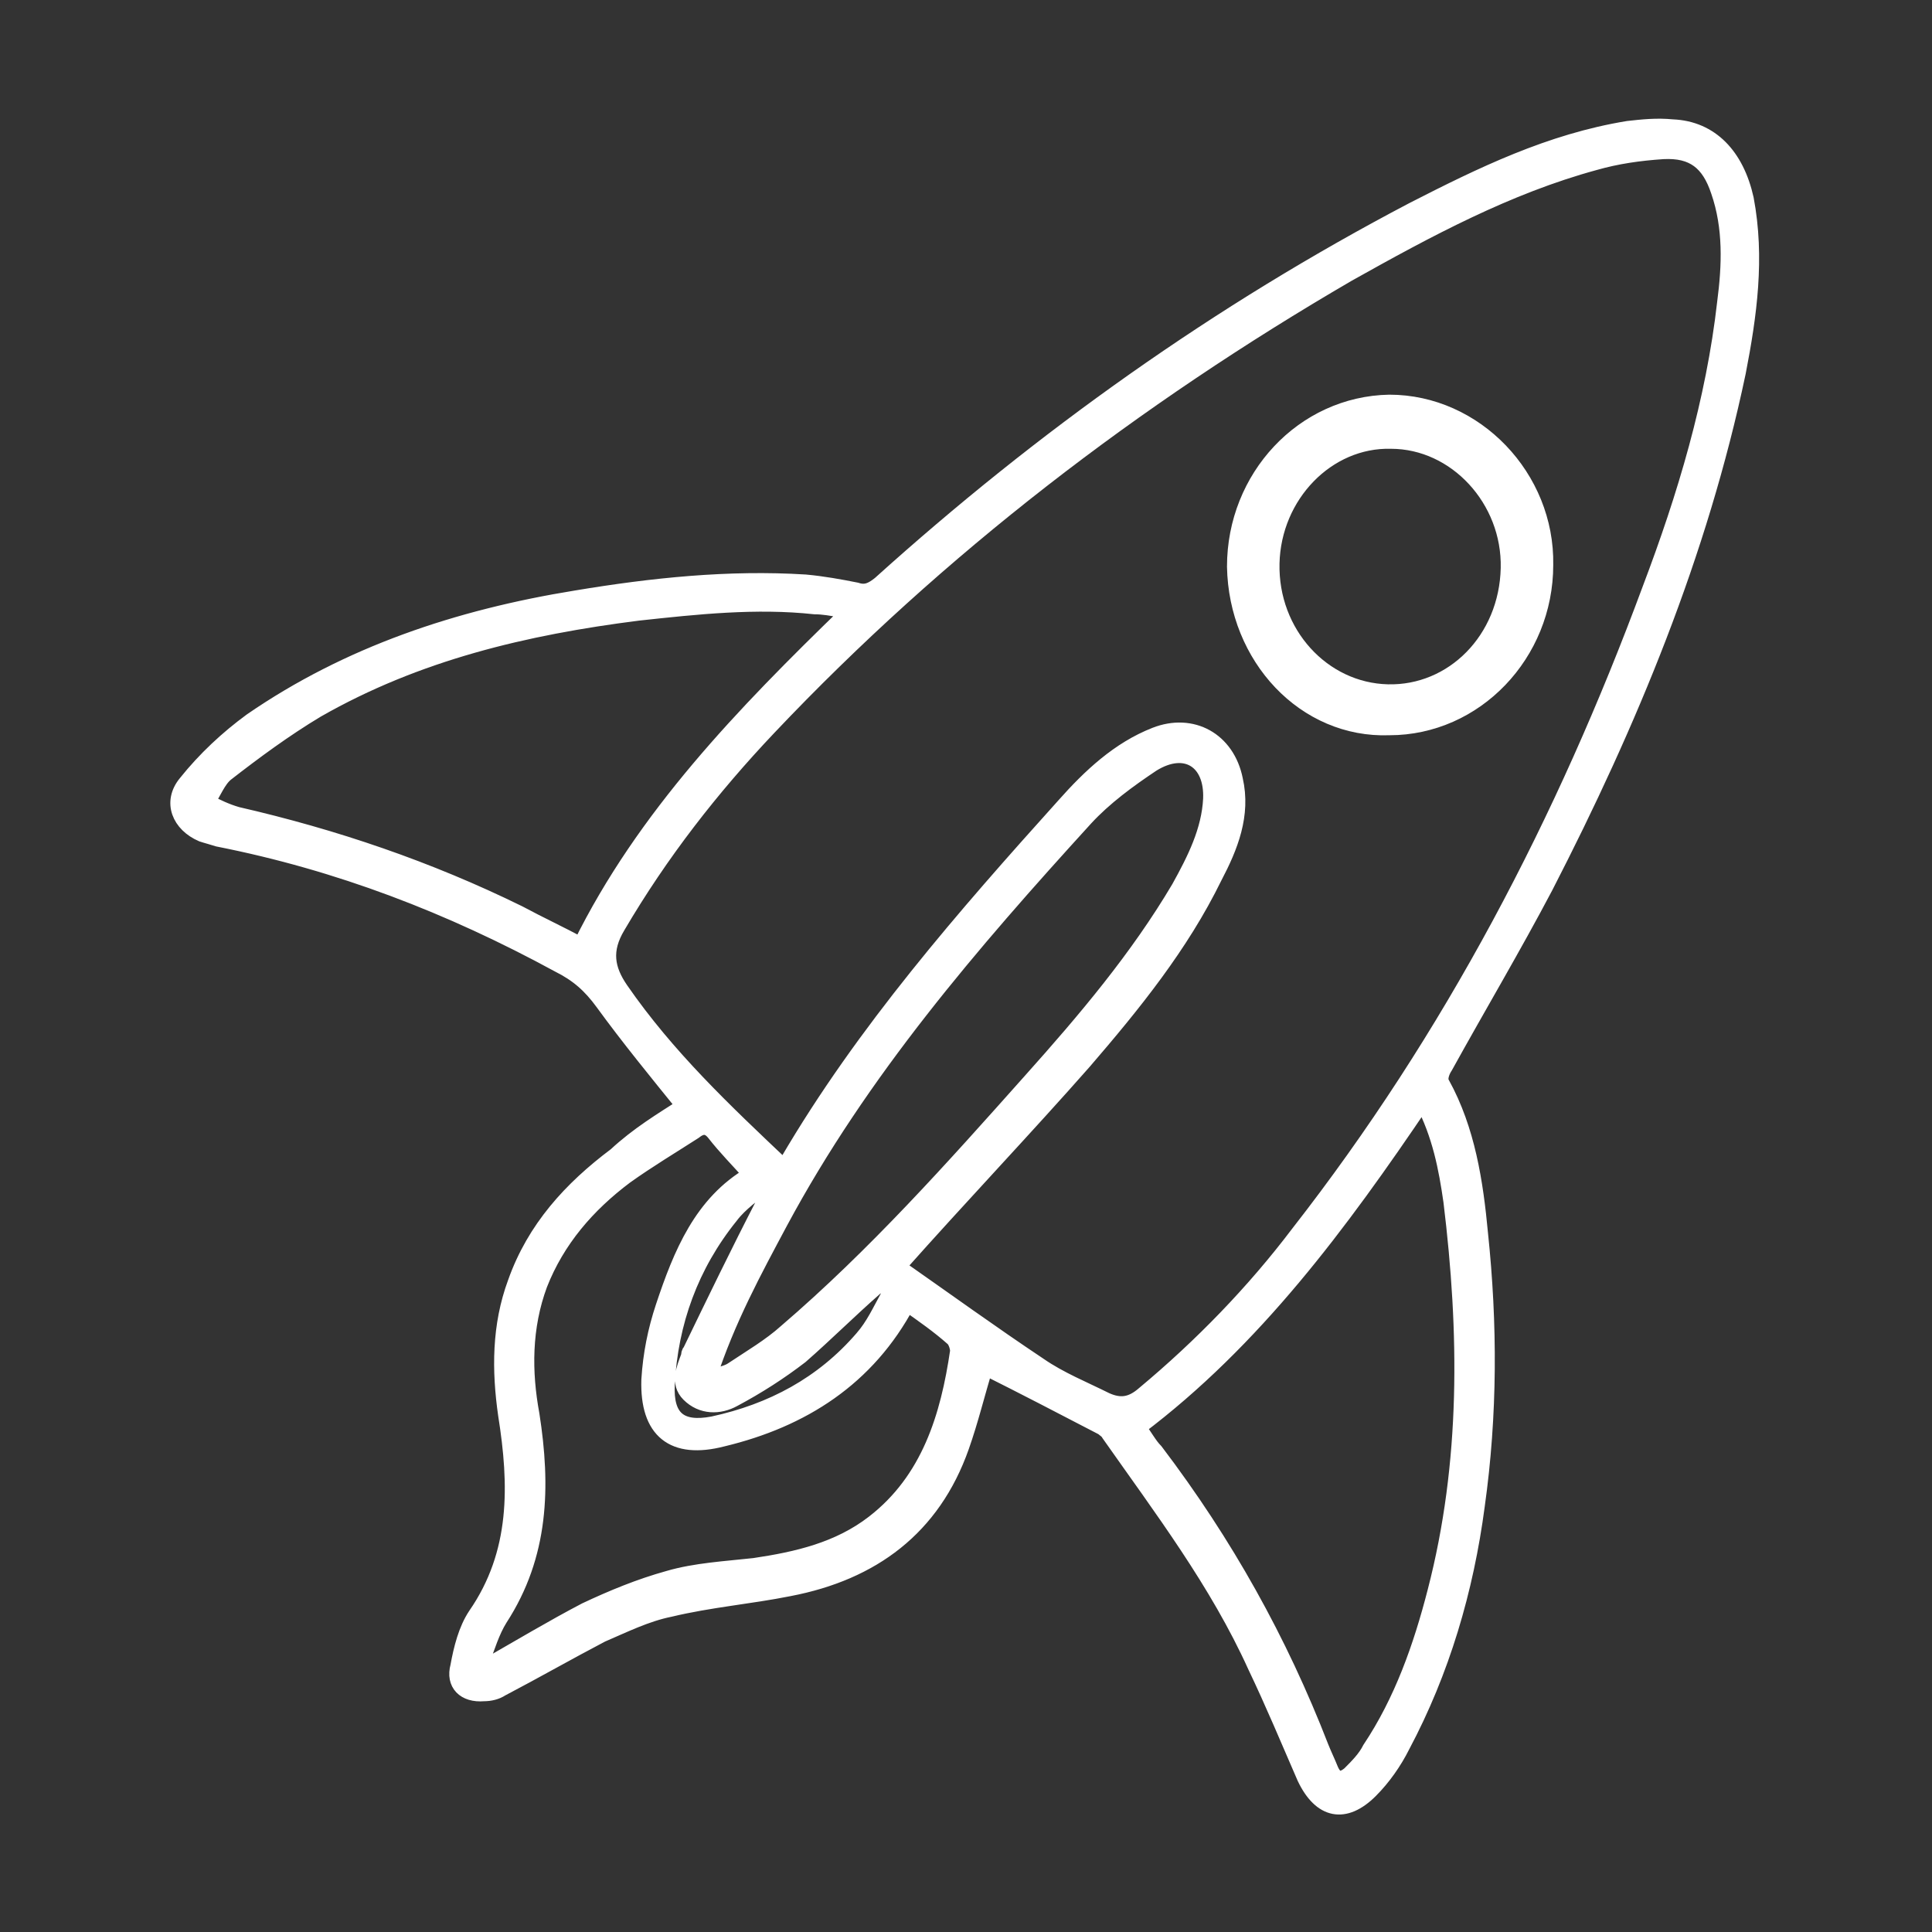 <?xml version="1.0" encoding="utf-8"?>
<!-- Generator: Adobe Illustrator 23.0.1, SVG Export Plug-In . SVG Version: 6.00 Build 0)  -->
<svg version="1.1" id="main" xmlns="http://www.w3.org/2000/svg" xmlns:xlink="http://www.w3.org/1999/xlink" x="0px" y="0px"
	 viewBox="0 0 121.4 121.4" style="enable-background:new 0 0 121.4 121.4;" xml:space="preserve">
<rect x="0" y="0" width="121.4" height="121.4" fill="#333333" stroke="none"/>
<style type="text/css">
	.st0{fill:#FFFFFF;stroke:#FFFFFF;stroke-miterlimit:10;}
</style>
<g>
	<path class="st0" d="M43,69.5c-1.7-2.1-3.5-4.3-5.1-6.5c-0.8-1.1-1.6-1.8-2.8-2.4c-6.8-3.7-13.8-6.4-21.4-7.9
		c-0.3-0.1-0.7-0.2-1-0.3c-1.4-0.6-2-2-1-3.2c1.2-1.5,2.6-2.8,4.1-3.9c6.1-4.2,13-6.5,20.4-7.7c4.8-0.8,9.6-1.3,14.4-1
		c1.1,0.1,2.2,0.3,3.2,0.5c0.6,0.2,1,0,1.5-0.4c10.2-9.2,21.3-17.1,33.5-23.5c4.3-2.2,8.6-4.3,13.5-5.1c0.9-0.1,1.8-0.2,2.8-0.1
		c2.4,0.1,4,1.8,4.6,4.5c0.7,3.7,0.2,7.3-0.5,10.9c-2.4,11.4-6.8,22-12.1,32.3c-2,3.8-4.2,7.5-6.3,11.3c-0.2,0.3-0.4,0.8-0.2,1.1
		c1.6,2.9,2.1,6.2,2.4,9.4c0.6,5.7,0.6,11.4-0.2,17.1c-0.7,5.3-2.2,10.4-4.7,15.1c-0.5,1-1.2,2-2,2.8c-1.6,1.6-3.1,1.3-4.1-0.8
		c-1-2.3-2-4.7-3.1-7c-2.4-5.3-5.9-9.9-9.2-14.6c-0.1-0.2-0.3-0.3-0.4-0.4c-2.5-1.3-5-2.6-7.4-3.8c-0.5,1.6-0.9,3.3-1.5,5
		c-1.8,5.1-5.6,7.9-10.8,8.9c-2.5,0.5-5,0.7-7.5,1.3c-1.5,0.3-2.9,1-4.3,1.6c-2.1,1.1-4.2,2.3-6.3,3.4c-0.3,0.2-0.7,0.3-1.1,0.3
		c-1.2,0.1-1.9-0.6-1.6-1.7c0.2-1.1,0.5-2.3,1.1-3.2c2.7-3.9,2.6-8.2,1.9-12.6c-0.4-2.8-0.4-5.6,0.6-8.3c1.2-3.4,3.5-5.9,6.3-8
		C40.1,71.3,41.6,70.4,43,69.5z M56.4,79.6c3,2.1,5.9,4.2,8.9,6.2c1.3,0.9,2.8,1.5,4.2,2.2c0.9,0.4,1.6,0.3,2.4-0.4
		c3.6-3,6.9-6.4,9.7-10.1c9.6-12.3,16.7-25.9,22.1-40.5c2.2-5.8,4-11.8,4.7-18c0.3-2.3,0.4-4.7-0.4-7c-0.6-1.8-1.6-2.6-3.5-2.5
		c-1.5,0.1-2.9,0.3-4.3,0.7c-5.5,1.5-10.5,4.2-15.5,7C71.3,25,59,34.4,48.3,45.7c-3.6,3.8-6.8,7.9-9.5,12.5c-0.9,1.5-0.7,2.7,0.2,4
		c2.9,4.2,6.5,7.6,10.2,11.1c0.1-0.1,0.2-0.2,0.3-0.3c4.8-8.2,11.1-15.4,17.4-22.4c1.6-1.8,3.4-3.5,5.7-4.4c2.3-0.9,4.5,0.3,5,2.8
		c0.5,2.2-0.3,4.2-1.3,6.1c-2.1,4.3-5.1,8-8.2,11.6C64.4,70.9,60.4,75.1,56.4,79.6z M89.4,69.2c-5.2,7.7-10.6,15-17.9,20.5
		c0.4,0.5,0.7,1.1,1.1,1.5C77,97,80.4,103.1,83,109.8c0.2,0.5,0.4,0.9,0.6,1.4c0.3,0.7,0.7,0.7,1.2,0.3c0.5-0.5,1-1,1.3-1.6
		c2-3,3.2-6.4,4.1-9.9c2.1-8.1,2-16.3,1-24.5C90.9,73.4,90.5,71.3,89.4,69.2z M53.3,38.5c-0.3-0.1-0.4-0.2-0.5-0.2
		c-0.5-0.1-1.1-0.2-1.6-0.2c-3.7-0.4-7.4,0-11.1,0.4c-7.1,0.9-13.9,2.5-20.2,6.1c-2,1.2-3.9,2.6-5.7,4c-0.5,0.4-0.8,1.2-1.2,1.8
		c0.6,0.3,1.2,0.6,1.9,0.8c6.1,1.4,12,3.4,17.7,6.2c1.3,0.7,2.6,1.3,3.9,2C40.5,51.3,46.7,44.9,53.3,38.5z M30.3,104.3
		c0.1,0.1,0.2,0.2,0.3,0.4c2.1-1.2,4.1-2.4,6.2-3.5c1.7-0.8,3.4-1.5,5.2-2c1.7-0.5,3.6-0.6,5.4-0.8c2.7-0.4,5.3-1,7.5-2.7
		c3.5-2.7,4.7-6.7,5.3-10.8c0-0.2-0.1-0.6-0.3-0.8C59,83.3,58,82.6,57,81.9c-2.5,4.7-6.6,7.3-11.6,8.5c-3.1,0.8-4.7-0.5-4.6-3.7
		c0.1-1.6,0.4-3.1,0.9-4.6c1.1-3.3,2.4-6.5,5.5-8.3c-0.8-0.9-1.6-1.7-2.3-2.6c-0.4-0.5-0.8-0.5-1.3-0.1c-1.4,0.9-2.9,1.8-4.3,2.8
		c-2.4,1.8-4.3,4-5.4,6.8c-1,2.7-1,5.5-0.5,8.2c0.7,4.5,0.6,8.8-2,12.8C30.9,102.5,30.6,103.5,30.3,104.3z M44.5,86.6
		c0.7-0.2,1.2-0.3,1.5-0.5c1.2-0.8,2.4-1.5,3.4-2.4c5.6-4.8,10.5-10.3,15.4-15.8c3.4-3.8,6.7-7.7,9.3-12.1c1-1.8,1.9-3.6,2-5.6
		c0.1-2.4-1.6-3.5-3.7-2.2c-1.5,1-3,2.1-4.2,3.4c-7.2,7.9-14.1,15.9-19.2,25.4C47.4,79.8,45.7,82.9,44.5,86.6z M48.4,74.5
		c-0.1,0-0.2-0.1-0.3-0.1c-0.7,0.6-1.6,1.2-2.2,2c-2.5,3.1-3.8,6.7-4,10.6c-0.1,2.1,0.8,2.9,2.9,2.5c3.7-0.8,6.9-2.5,9.4-5.4
		c0.7-0.8,1.1-1.7,1.6-2.6c0.1-0.2,0-0.6,0-1c-0.3,0.1-0.6,0.2-0.8,0.4c-1.6,1.4-3.1,2.9-4.7,4.3c-1.3,1-2.7,1.9-4.2,2.7
		c-0.9,0.5-2,0.5-2.8-0.3c-0.7-0.7-0.3-1.6,0-2.4c0-0.1,0-0.2,0.1-0.3c1.5-3.1,3-6.2,4.6-9.3C48.2,75.2,48.3,74.8,48.4,74.5z"/>
	<path class="st0" d="M77.6,35.6c0-5.6,4.3-10.2,9.7-10.3c5.4,0,9.9,4.7,9.8,10.2c0,5.6-4.4,10.2-9.8,10.2
		C82,45.9,77.7,41.3,77.6,35.6z M94.8,35.7c0.1-4.3-3.3-8-7.4-8c-4-0.1-7.4,3.4-7.5,7.7c-0.1,4.4,3.2,8,7.3,8.1
		C91.3,43.6,94.7,40.2,94.8,35.7z"/>
</g>
</svg>
